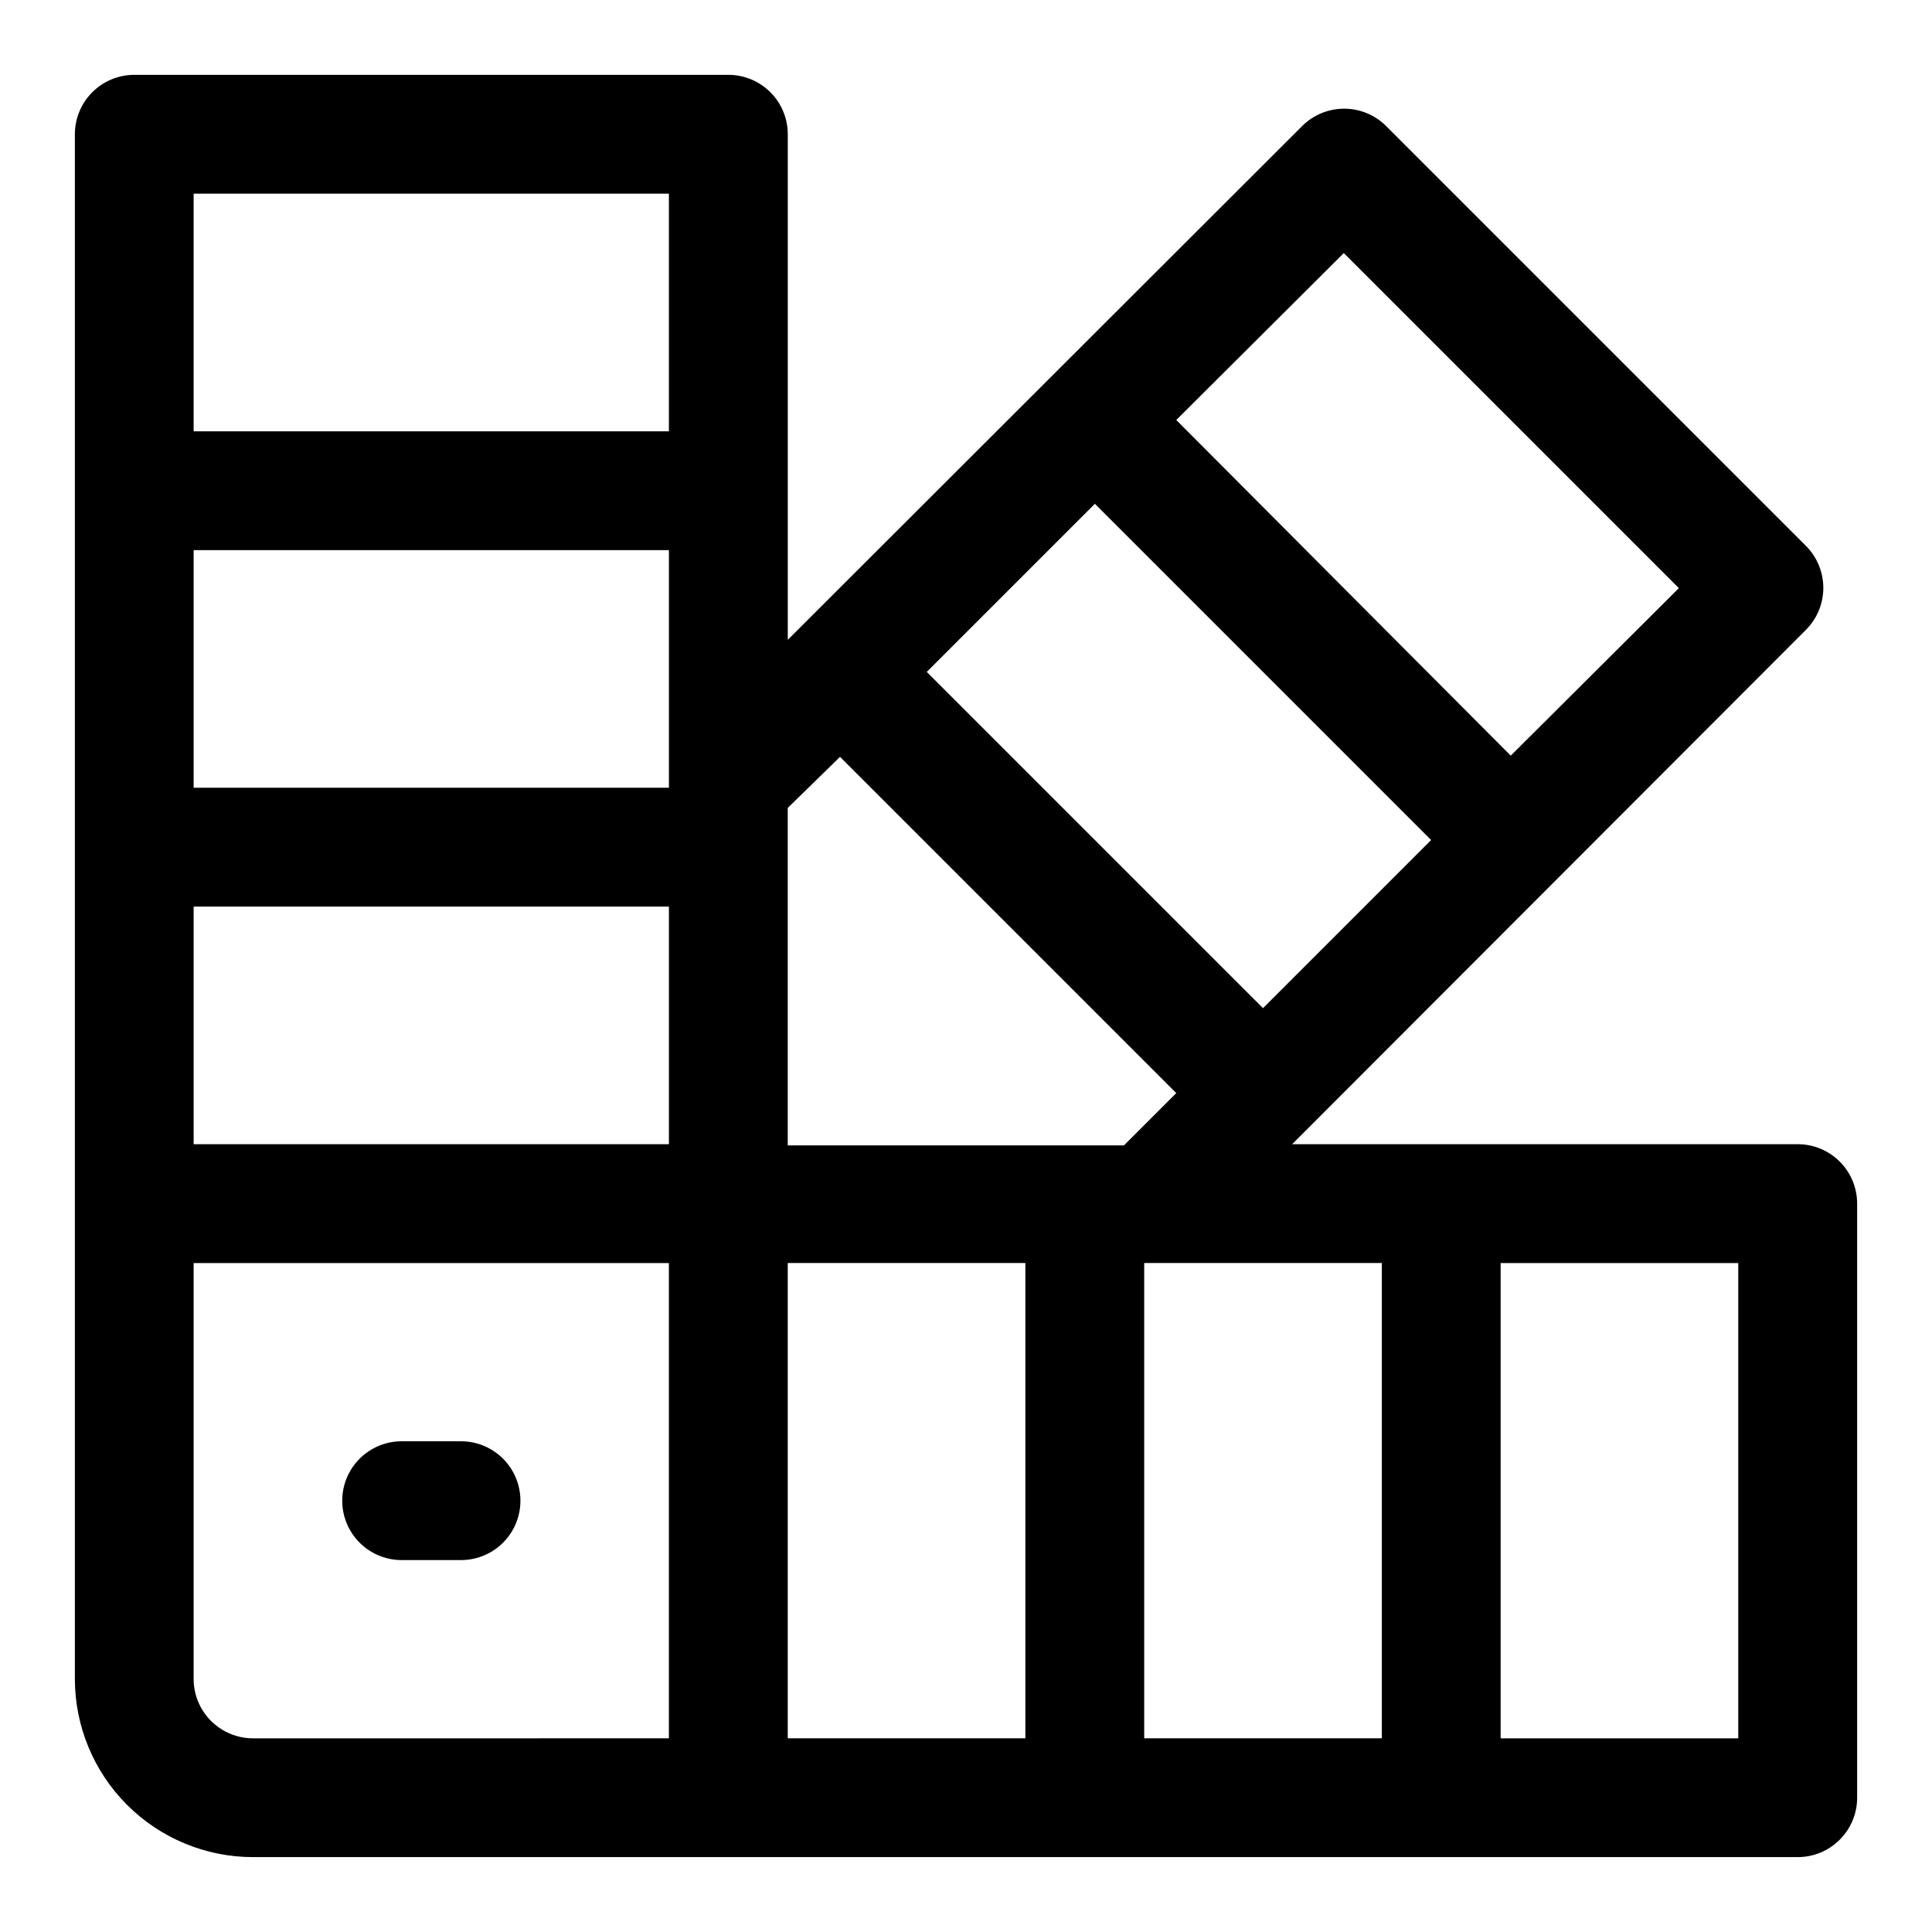 <?xml version="1.0" encoding="UTF-8"?>
<!-- Uploaded to: ICON Repo, www.iconrepo.com, Generator: ICON Repo Mixer Tools -->
<svg fill="#000000" width="800px" height="800px" version="1.1" viewBox="144 144 512 512" xmlns="http://www.w3.org/2000/svg">
 <g>
  <path d="m620.41 447.23h-133.98l136.19-136.34c2.93-2.949 4.578-6.941 4.578-11.098 0-4.16-1.648-8.152-4.578-11.102l-111.31-111.31c-2.949-2.934-6.941-4.578-11.098-4.578-4.16 0-8.152 1.645-11.102 4.578l-136.34 136.18v-133.98c0-4.176-1.656-8.18-4.609-11.133s-6.957-4.613-11.133-4.613h-157.44c-4.176 0-8.18 1.66-11.133 4.613s-4.613 6.957-4.613 11.133v409.34c0 12.527 4.977 24.543 13.836 33.398 8.859 8.859 20.871 13.836 33.398 13.836h409.34c4.176 0 8.18-1.66 11.133-4.613s4.613-6.957 4.613-11.133v-157.44c0-4.176-1.66-8.184-4.613-11.133-2.953-2.953-6.957-4.613-11.133-4.613zm-299.14-62.977v62.977h-125.95v-62.977zm-125.95-31.488v-62.977h125.95v62.977zm157.44 125.95h62.977v125.95h-62.977zm94.465 0h62.977v125.95h-62.977zm31.488-67.543-89.109-89.109 44.555-44.555 89.109 89.109zm21.41-200.11 88.797 88.797-44.555 44.398-88.637-88.953zm-133.51 133.51 89.109 89.109-13.855 13.855-89.109 0.004v-89.426zm-45.344-149.25v62.977h-125.95v-62.977zm-110.21 409.35c-4.176 0-8.18-1.66-11.133-4.613s-4.613-6.957-4.613-11.133v-110.21h125.95v125.95zm393.6 0h-62.977v-125.95h62.977z"/>
  <path d="m266.18 525.95h-15.746c-5.625 0-10.82 3.004-13.633 7.875-2.812 4.871-2.812 10.871 0 15.742s8.008 7.871 13.633 7.871h15.746c5.625 0 10.82-3 13.633-7.871s2.812-10.871 0-15.742c-2.812-4.871-8.008-7.875-13.633-7.875z"/>
 </g>
</svg>